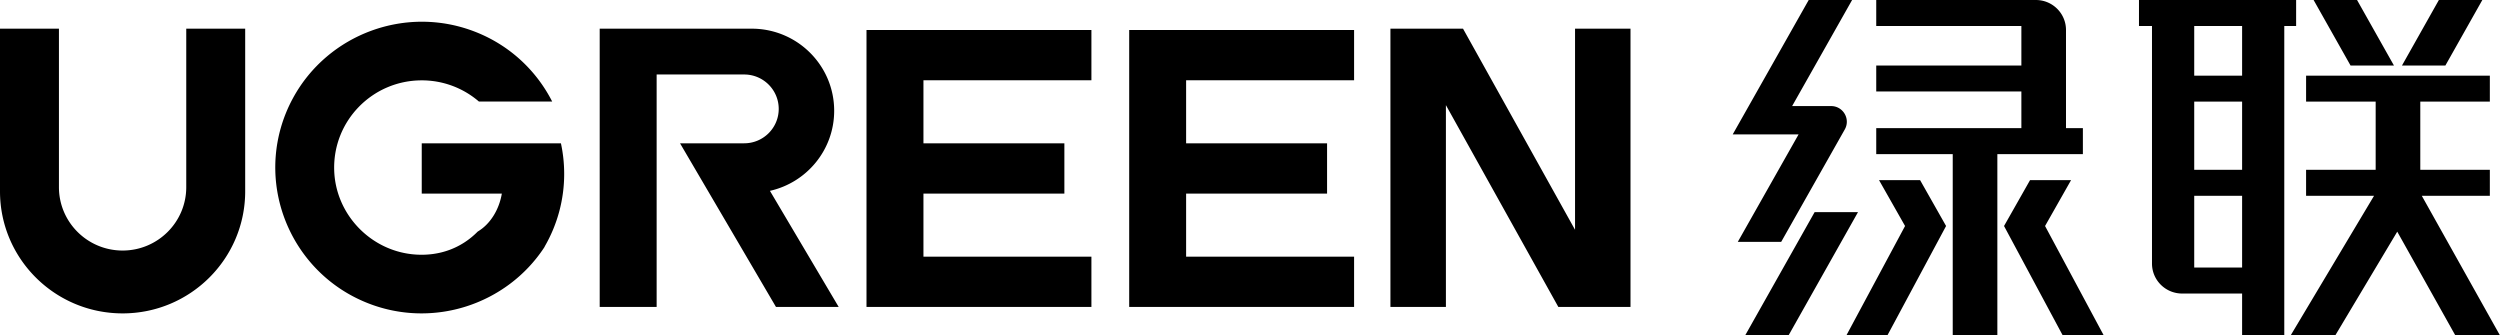 <?xml version="1.0" standalone="no"?><!DOCTYPE svg PUBLIC "-//W3C//DTD SVG 1.1//EN" "http://www.w3.org/Graphics/SVG/1.1/DTD/svg11.dtd"><svg t="1742206152436" class="icon" viewBox="0 0 7639 1024" version="1.1" xmlns="http://www.w3.org/2000/svg" p-id="3045" xmlns:xlink="http://www.w3.org/1999/xlink" width="1491.992" height="200"><path d="M7638.419 1024h-136.355l-177.005-316.124-188.892 316.124H6999.811l254.362-425.807h-207.692v-79.354h212.606V310.503h-212.606v-79.364h561.476v79.364h-212.524v208.337h212.524v79.354h-207.968l238.43 425.807z m-298.912-823.844L7452.229 0.01h132.771l-112.877 200.145h-132.618zM7069.458 0.01h132.751l112.723 200.145h-132.608L7069.458 0.01z m-89.603 1023.99h-128.87v-127.068h-183.24c-50.858 0-92.112-40.987-92.112-91.569V79.405h-39.769V0.01h480.177V79.405h-36.185v944.595zM6850.985 79.405h-146.328v151.734h146.328V79.405z m0 231.098h-146.328v208.255h146.328V310.503z m0 287.69h-146.328v219.364h146.328V598.193z m-727.463 92.368l79.466-140.154h125.348l-79.466 140.154 178.899 333.439h-125.338l-178.909-333.439z m-20.407 333.439h-136.355V470.972h-233.73v-79.354h443.479V279.509h-443.479v-79.354h443.479V79.405h-443.479V0.01h487.795c50.858 0 92.03 41.028 92.03 91.63V391.618h51.595v79.354h-261.335v553.028z m-770.181 0l211.797-375.747h132.526l-211.716 375.747h-132.608z m262.133-699.909c36.759 0 59.879 39.462 41.837 71.398l-194.34 343.596h-132.597l185.8-328.473h-200.627l0.072-0.225h-0.594L5526.68 0.01h132.597l-183.251 324.08h119.041z m-1176.963-2.918v616.665h-169.52V87.617H4470.426l342.275 614.556V87.617h169.458v850.221H4761.629l-343.525-616.665zM3450.368 91.641h687.182v153.67h-513.259v192.63h430.701v153.608h-430.701v192.691h513.259v153.68h-687.182V91.641z m-802.69 0h687.244v153.67h-513.249v192.63h430.629v153.608h-430.629v192.691h513.249v153.68h-687.244V91.641z m-276.581 846.279l-293.189-500.051h196.019c58.271 0 105.525-47.059 105.525-105.085 0-58.087-47.254-105.156-105.525-105.156h-267.499v710.292h-173.994V87.617h464.541c139.14 0 251.935 112.324 251.935 250.87 0 119.471-83.961 219.436-196.316 244.655l210.108 354.777h-191.606z m-708.244-181.664c-114.279 173.687-339.634 249.467-540.485 169.448-229.122-91.323-340.873-351.183-249.14-579.251a434.469 434.469 0 0 1 22.219-46.988c106.631-195.916 346.75-285.939 559.428-201.169 104.798 41.786 184.93 118.815 232.347 211.91h-223.91a267.14 267.14 0 0 0-174.65-64.671c-150.393 0-271.676 123.423-267.509 274.031 3.748 135.987 112.662 249.109 249.007 258.242 72.207 4.823 138.843-18.85 189.548-70.231 38.755-22.936 65.531-67.374 73.691-116.03h-244.737V437.868l425.336 0.072c6.451 30.032 9.912 61.241 9.912 93.238a441.565 441.565 0 0 1-58.496 220.183c-0.799 1.679-1.689 3.287-2.56 4.894zM374.641 957.589C167.759 957.589 0 790.598 0 584.606V87.617h180.087v484.272c0 106.907 87.115 193.643 194.555 193.643 107.358 0 194.473-86.736 194.473-193.643V87.617h180.076V584.606c0 205.992-167.759 372.983-374.549 372.983zM5741.539 550.407h125.502l79.395 140.154-178.899 333.439h-125.358l178.919-333.439-79.558-140.154z" p-id="3046"></path></svg>